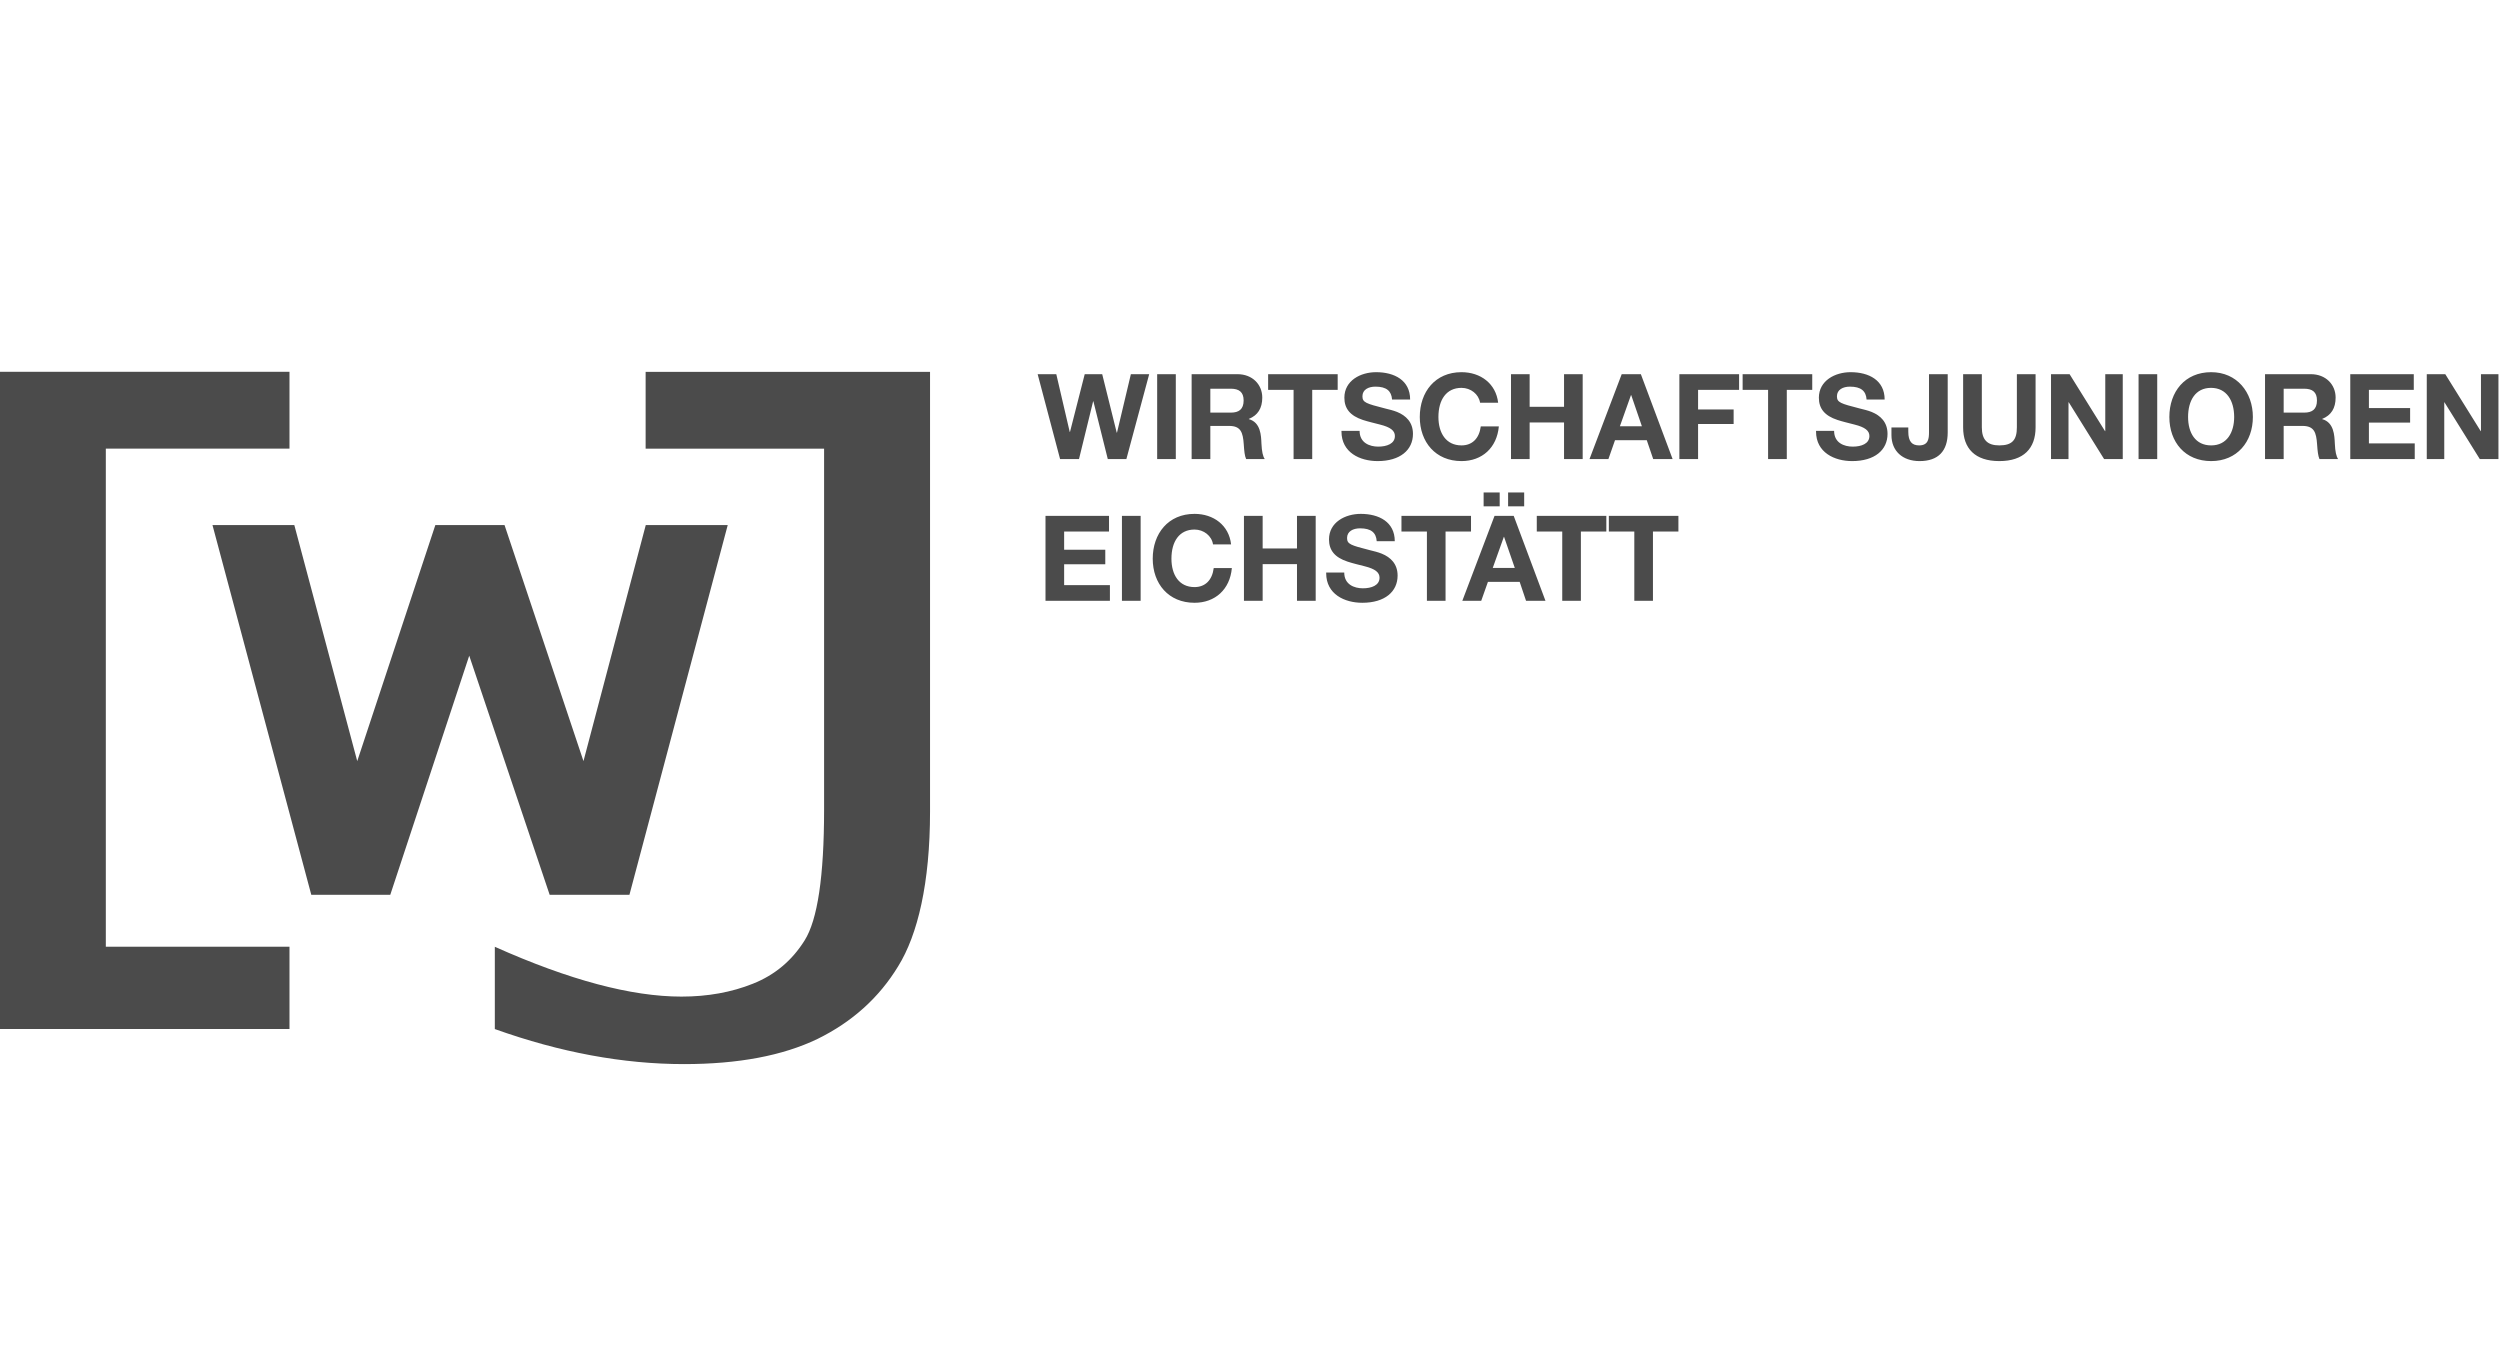<svg width="195" height="107" viewBox="0 0 195 107" fill="none" xmlns="http://www.w3.org/2000/svg">
<g clip-path="url(#clip0_1250_8460)">
<path d="M38.596 80.267V73.849C44.392 76.441 49.241 77.735 53.153 77.735C55.198 77.735 57.059 77.399 58.733 76.727C60.433 76.05 61.777 74.927 62.76 73.352C63.768 71.753 64.279 68.358 64.279 63.148V34.997H50.359V29.005H72.543V63.309C72.543 68.889 71.58 72.911 70.061 75.363C68.572 77.815 66.471 79.71 63.763 81.039C61.05 82.343 57.58 83 53.353 83C48.62 83 43.7 82.092 38.596 80.267Z" fill="#4B4B4B"/>
<path d="M16.562 40.954H22.956L27.865 59.367L33.957 40.954H39.353L45.511 59.367L50.37 40.954H56.763L49.096 69.792H42.873L36.6 51.144L30.442 69.792H24.28L16.573 40.954" fill="#4B4B4B"/>
<path d="M0 29H22.58V34.992H8.254V73.844H22.58V80.262H0V29Z" fill="#4B4B4B"/>
<path d="M80.937 29.186L82.687 35.809H84.161L85.264 31.302H85.284L86.408 35.809H87.857L89.637 29.186H88.208L87.125 33.749H87.105L85.972 29.186H84.608L83.459 33.693H83.439L82.391 29.186H80.937ZM90.259 29.186V35.809H91.713V29.186H90.259ZM92.947 29.186V35.809H94.406V33.222H95.87C96.787 33.222 96.948 33.728 97.013 34.656C97.048 35.178 97.083 35.559 97.199 35.809H98.653C98.502 35.594 98.422 35.223 98.392 34.596C98.367 33.974 98.337 32.951 97.409 32.691V32.675C98.106 32.395 98.457 31.848 98.457 31.011C98.457 29.993 97.69 29.186 96.522 29.186H92.947ZM94.406 32.184V30.319H96C96.642 30.319 97.003 30.575 97.003 31.236C97.003 31.933 96.622 32.184 96.01 32.184H94.406ZM98.914 29.186V30.409H100.899V35.809H102.353V30.409H104.339V29.186H98.914ZM107.338 29.03C106.119 29.03 104.861 29.687 104.861 31.021C104.861 31.868 105.307 32.425 106.305 32.756C106.731 32.896 107.152 32.986 107.644 33.117C108.461 33.322 108.802 33.593 108.802 34.009C108.802 34.611 108.17 34.837 107.503 34.837C106.836 34.837 106.049 34.546 106.049 33.608H104.635V33.658C104.635 35.298 106.074 35.965 107.458 35.965C109.218 35.965 110.211 35.092 110.211 33.844C110.211 32.931 109.664 32.415 108.977 32.134C108.682 32.014 108.336 31.933 108.03 31.858C106.546 31.477 106.27 31.392 106.27 30.91C106.27 30.389 106.741 30.158 107.283 30.158C108.145 30.158 108.531 30.494 108.581 31.161H109.99C109.99 29.657 108.757 29.03 107.338 29.03ZM113.997 29.03C111.946 29.03 110.743 30.569 110.743 32.525C110.743 34.481 111.976 35.965 113.997 35.965C115.602 35.965 116.76 34.927 116.91 33.257H115.501C115.381 34.205 114.829 34.741 113.997 34.741C112.783 34.741 112.197 33.769 112.197 32.525C112.197 31.191 112.808 30.253 113.997 30.253C114.719 30.253 115.341 30.745 115.446 31.412H116.855C116.685 29.918 115.481 29.03 113.997 29.03ZM117.858 29.186V35.809H119.312V32.951H121.995V35.809H123.449V29.186H121.995V31.728H119.312V29.186H117.858ZM126.493 29.186L123.981 35.809H125.455L125.971 34.335H128.448L128.95 35.809H130.464L127.987 29.186H126.493ZM127.235 30.82L128.067 33.247H126.352L127.215 30.82H127.235ZM130.991 29.186V35.809H132.45V33.072H135.223V31.938H132.45V30.409H135.649V29.186H130.991ZM135.925 29.186V30.409H137.911V35.809H139.37V30.409H141.355V29.186H135.925ZM144.349 29.03C143.136 29.03 141.872 29.687 141.872 31.021C141.872 31.868 142.318 32.425 143.321 32.756C143.747 32.896 144.163 32.986 144.655 33.117C145.472 33.322 145.813 33.593 145.813 34.009C145.813 34.611 145.186 34.837 144.514 34.837C143.843 34.837 143.06 34.546 143.06 33.608H141.651V33.658C141.651 35.298 143.09 35.965 144.469 35.965C146.234 35.965 147.227 35.092 147.227 33.844C147.227 32.931 146.681 32.415 145.994 32.134C145.693 32.014 145.352 31.933 145.046 31.858C143.562 31.477 143.281 31.392 143.281 30.91C143.281 30.389 143.757 30.158 144.294 30.158C145.156 30.158 145.547 30.494 145.593 31.161H147.002C147.002 29.657 145.768 29.03 144.349 29.03ZM150.462 29.186V33.714C150.462 34.205 150.416 34.741 149.694 34.741C149.138 34.741 148.847 34.446 148.847 33.668V33.342H147.533V33.934C147.533 35.168 148.386 35.965 149.729 35.965C151.189 35.965 151.921 35.178 151.921 33.728V29.186H150.462ZM153.124 29.186V33.332C153.124 34.982 154.052 35.965 155.947 35.965C157.843 35.965 158.775 34.982 158.775 33.332V29.186H157.316V33.332C157.316 34.305 156.965 34.741 155.947 34.741C155.01 34.741 154.583 34.305 154.583 33.332V29.186H153.124ZM159.979 29.186V35.809H161.343V31.377H161.363L164.121 35.809H165.575V29.186H164.211V33.628H164.191L161.428 29.186H159.979ZM166.808 29.186V35.809H168.263V29.186H166.808ZM172.47 29.03C170.419 29.03 169.21 30.559 169.21 32.525C169.21 34.491 170.444 35.965 172.47 35.965C174.496 35.965 175.724 34.456 175.724 32.525C175.724 30.595 174.481 29.03 172.47 29.03ZM170.67 32.525C170.67 31.246 171.241 30.253 172.46 30.253C173.678 30.253 174.265 31.256 174.265 32.525C174.265 33.728 173.703 34.741 172.47 34.741C171.236 34.741 170.67 33.759 170.67 32.525ZM176.672 29.186V35.809H178.126V33.222H179.59C180.508 33.222 180.668 33.728 180.733 34.656C180.769 35.178 180.809 35.559 180.919 35.809H182.373C182.228 35.594 182.143 35.223 182.117 34.596C182.087 33.974 182.057 32.951 181.13 32.691V32.675C181.827 32.395 182.178 31.848 182.178 31.011C182.178 29.993 181.41 29.186 180.242 29.186H176.672ZM178.126 32.184V30.319H179.721C180.362 30.319 180.723 30.575 180.723 31.236C180.723 31.933 180.342 32.184 179.731 32.184H178.126ZM183.321 29.186V35.809H188.35V34.586H184.775V32.961H187.989V31.828H184.775V30.409H188.275V29.186H183.321ZM189.288 29.186V35.809H190.652V31.377H190.667L193.425 35.809H194.879V29.186H193.515V33.628H193.495L190.732 29.186H189.288Z" fill="#4B4B4B"/>
<path d="M81.549 40.237V46.861H86.573V45.638H83.003V44.013H86.212V42.88H83.003V41.461H86.503V40.237H81.549ZM87.511 40.237V46.861H88.97V40.237H87.511ZM93.172 40.082C91.121 40.082 89.913 41.621 89.913 43.577C89.913 45.532 91.146 47.017 93.172 47.017C94.777 47.017 95.935 45.979 96.085 44.309H94.671C94.551 45.257 94.005 45.793 93.172 45.793C91.954 45.793 91.372 44.82 91.372 43.577C91.372 42.243 91.984 41.305 93.172 41.305C93.894 41.305 94.516 41.797 94.616 42.464H96.025C95.86 40.969 94.656 40.082 93.172 40.082ZM97.028 40.237V46.861H98.487V44.003H101.165V46.861H102.624V40.237H101.165V42.779H98.487V40.237H97.028ZM106.139 40.082C104.926 40.082 103.662 40.739 103.662 42.072C103.662 42.92 104.109 43.477 105.111 43.807C105.538 43.948 105.954 44.043 106.445 44.169C107.263 44.374 107.604 44.645 107.604 45.061C107.604 45.663 106.972 45.888 106.305 45.888C105.638 45.888 104.851 45.598 104.851 44.66H103.442V44.71C103.442 46.35 104.876 47.017 106.26 47.017C108.025 47.017 109.013 46.144 109.013 44.896C109.013 43.983 108.466 43.467 107.779 43.186C107.483 43.065 107.142 42.985 106.836 42.91C105.352 42.529 105.071 42.444 105.071 41.962C105.071 41.441 105.548 41.21 106.084 41.21C106.947 41.21 107.338 41.546 107.383 42.213H108.792C108.792 40.709 107.558 40.082 106.139 40.082ZM109.314 40.237V41.461H111.299V46.861H112.753V41.461H114.739V40.237H109.314ZM116.574 40.237L114.062 46.861H115.536L116.058 45.387H118.535L119.031 46.861H120.546L118.069 40.237H116.574ZM117.316 41.872L118.154 44.299H116.434L117.301 41.872H117.316ZM115.722 38.412V39.495H116.976V38.412H115.722ZM117.632 38.412V39.495H118.886V38.412H117.632ZM119.869 40.237V41.461H121.855V46.861H123.309V41.461H125.294V40.237H119.869ZM125.49 40.237V41.461H127.476V46.861H128.93V41.461H130.916V40.237H125.49Z" fill="#4B4B4B"/>
</g>
<defs>
<clipPath id="clip0_1250_8460">
<rect width="194.879" height="107" fill="white"/>
</clipPath>
</defs>
</svg>
